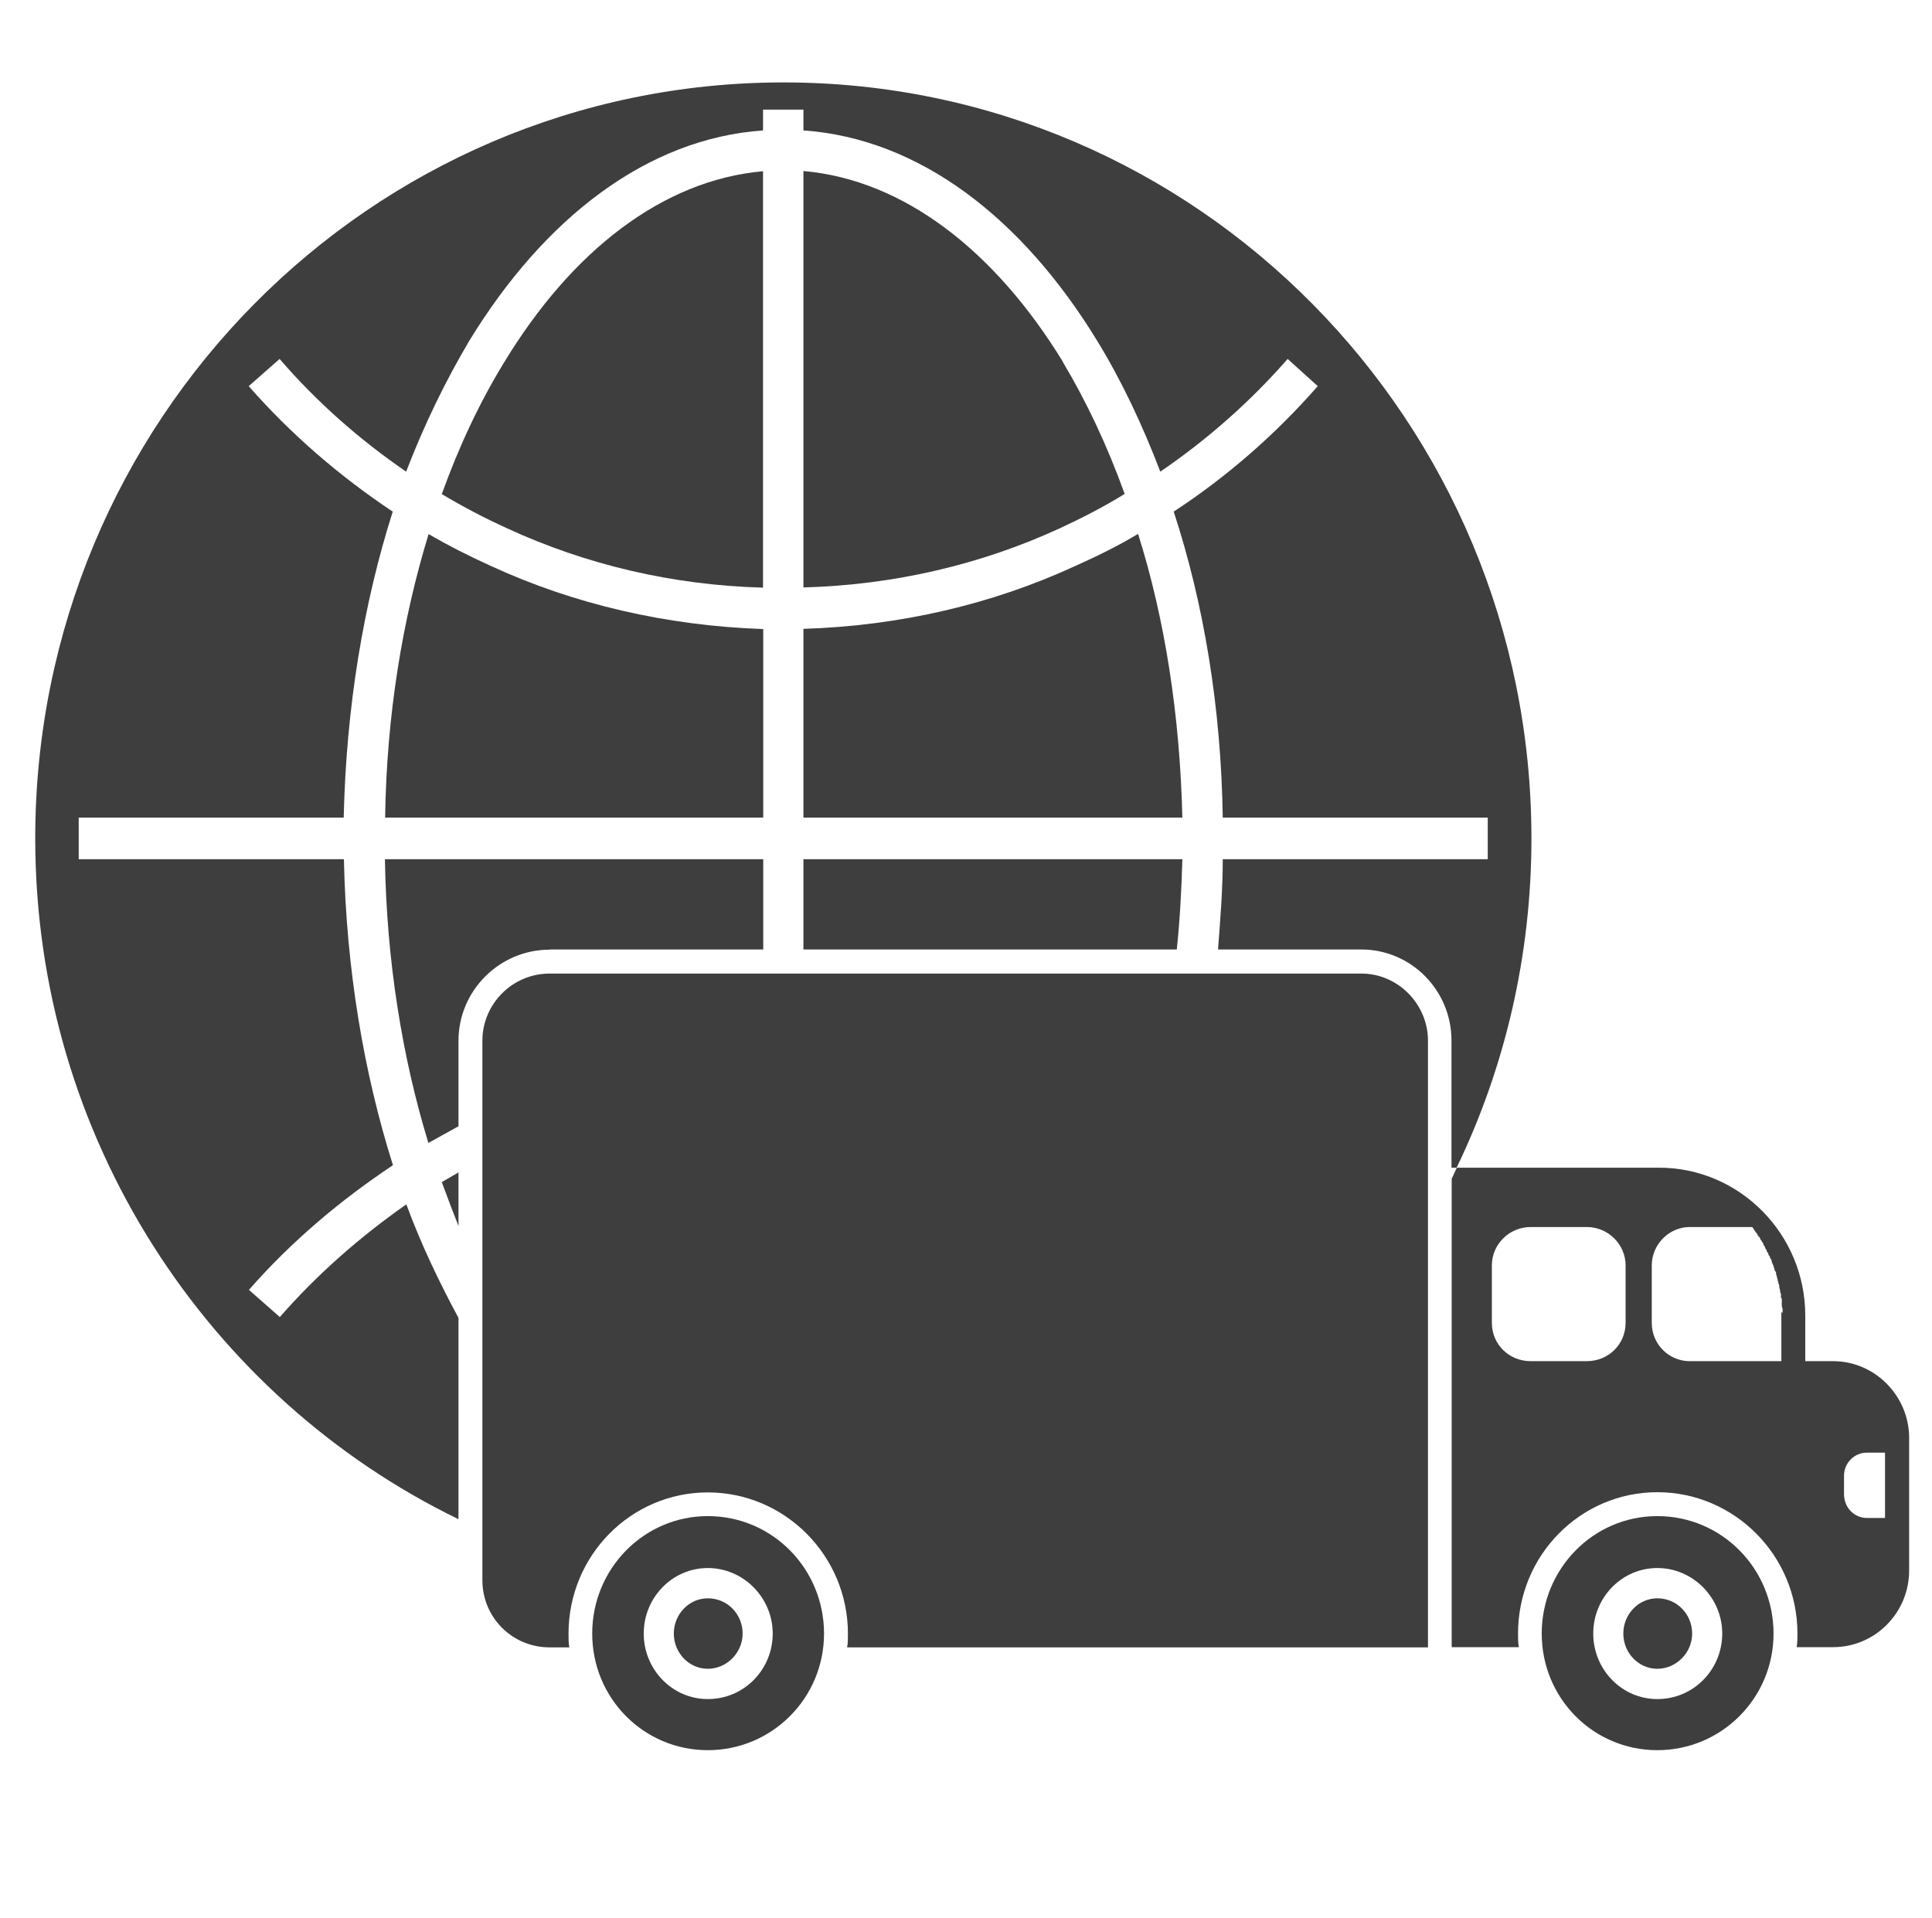 <?xml version="1.0" encoding="UTF-8"?>
<svg id="katman_1" data-name="katman 1" xmlns="http://www.w3.org/2000/svg" viewBox="0 0 93.76 93.1">
  <defs>
    <style>
      .cls-1 {
        fill: #3f3e3e;
      }
    </style>
  </defs>
  <path class="cls-1" d="M38.99,39.68h18.39c-.12-4.96-.84-9.62-2.15-13.77-.96,.58-2,1.09-3.03,1.55-4.03,1.86-8.49,2.91-13.21,3.06v9.15Z"/>
  <path class="cls-1" d="M37.03,28.51V8.31c-4.88,.43-9.29,3.88-12.56,9.27-1.19,1.94-2.19,4.07-3.03,6.4,1.04,.62,2.07,1.16,3.19,1.67,3.8,1.75,7.99,2.75,12.4,2.87Z"/>
  <path class="cls-1" d="M51.59,17.57c-3.3-5.39-7.72-8.84-12.6-9.27V28.51c4.42-.12,8.64-1.12,12.44-2.87,1.08-.5,2.15-1.05,3.15-1.67-.84-2.33-1.84-4.46-3-6.4Z"/>
  <path class="cls-1" d="M18.68,39.68h18.36v-9.15c-4.68-.16-9.18-1.2-13.21-3.06-1.04-.47-2.03-.97-3.03-1.55-1.27,4.15-2.04,8.8-2.11,13.77Z"/>
  <path class="cls-1" d="M22.25,59.5v-2.6c-.27,.16-.54,.31-.81,.47,.27,.74,.54,1.44,.81,2.13Z"/>
  <path class="cls-1" d="M38.03,4C17.95,4,1.71,20.44,1.71,40.69c0,14.54,8.41,27.15,20.54,33.04v-9.77c-.92-1.71-1.8-3.53-2.53-5.51-2.27,1.59-4.34,3.41-6.14,5.47l-1.5-1.32c2.04-2.33,4.42-4.34,6.99-6.05-1.42-4.5-2.27-9.54-2.38-14.85H3.82v-2.02h12.86c.12-5.35,.96-10.39,2.38-14.85-2.57-1.71-4.95-3.76-6.99-6.09l1.5-1.32c1.8,2.09,3.88,3.92,6.14,5.47,.88-2.29,1.92-4.42,3.07-6.36,3.65-5.97,8.64-9.81,14.25-10.2v-1.01h1.96v1.01c5.61,.39,10.6,4.23,14.25,10.2,1.19,1.94,2.19,4.07,3.07,6.36,2.27-1.55,4.34-3.37,6.18-5.47l1.46,1.32c-2.04,2.33-4.38,4.38-6.99,6.09,1.46,4.46,2.3,9.5,2.38,14.85h12.86v2.02h-12.86c0,1.47-.12,2.95-.23,4.38h6.95c2.42,0,4.38,1.98,4.38,4.42v6.17h.25c2.33-4.83,3.63-10.26,3.63-15.98,0-20.25-16.24-36.69-36.29-36.69Z"/>
  <path class="cls-1" d="M26.67,46.08h10.37v-4.38H18.68c.08,4.93,.84,9.62,2.11,13.77,.5-.27,.96-.54,1.46-.81v-4.15c0-2.44,2-4.42,4.42-4.42Z"/>
  <path class="cls-1" d="M38.99,46.08h18.12c.15-1.44,.23-2.91,.27-4.38h-18.39v4.38Z"/>
  <path class="cls-1" d="M66.06,47.25H26.67c-1.8,0-3.26,1.47-3.26,3.26v26.18c0,1.82,1.46,3.26,3.26,3.26h.96c-.04-.19-.04-.43-.04-.66,0-3.8,3.03-6.86,6.76-6.86s6.8,3.06,6.8,6.86c0,.23,0,.47-.04,.66h28.19v-29.44c0-1.78-1.46-3.26-3.23-3.26Z"/>
  <path class="cls-1" d="M88.95,66.06h-1.34v-2.21c0-3.96-3.19-7.18-7.1-7.18h-9.81c-.09,.18-.16,.36-.25,.54v22.73h3.26c-.04-.19-.04-.43-.04-.66,0-3.8,3.03-6.86,6.76-6.86s6.8,3.06,6.8,6.86c0,.23,0,.47-.04,.66h1.77c2.04,0,3.69-1.67,3.69-3.72v-6.44c0-2.02-1.65-3.72-3.69-3.72Zm-10.06-1.86c0,1.05-.84,1.86-1.88,1.86h-2.73c-1.04,0-1.88-.81-1.88-1.86v-2.79c0-1.01,.84-1.86,1.88-1.86h2.73c1.04,0,1.88,.85,1.88,1.86v2.79Zm7.56-.54v2.4h-4.45c-1,0-1.84-.81-1.84-1.86v-2.79c0-1.01,.84-1.86,1.84-1.86h3.03l.04,.04s.04,.04,.04,.08l.04,.04s.04,.08,.08,.12l.04,.04s.04,.08,.04,.12h.04s.04,.08,.08,.12v.04s.08,.08,.08,.12l.04,.04s.04,.08,.04,.12l.04,.04s.04,.08,.04,.12l.04,.04s.04,.08,.04,.12l.04,.04s.04,.08,.04,.12l.04,.04s.04,.08,.04,.12l.04,.04s.04,.08,.04,.16c.04,.04,.04,.12,.08,.16,0,.08,.04,.12,.04,.15v.04s.04,.08,.08,.12v.04s0,.08,.04,.16c0,.08,.04,.12,.04,.16v.04s.04,.08,.04,.16c.04,.04,.04,.12,.04,.16v.04s.04,.08,.04,.16,.04,.12,.04,.15v.19h.04v.39s.04,.12,.04,.15v.19Zm5.03,10.01h-.88c-.61,0-1.11-.5-1.11-1.16v-.89c0-.62,.5-1.12,1.11-1.12h.88v3.18Z"/>
  <path class="cls-1" d="M80.43,73.58c-3.11,0-5.61,2.56-5.61,5.7s2.5,5.66,5.61,5.66,5.64-2.52,5.64-5.66-2.5-5.7-5.64-5.7Zm0,8.88c-1.73,0-3.11-1.44-3.11-3.18s1.38-3.18,3.11-3.18,3.15,1.44,3.15,3.18-1.38,3.18-3.15,3.18Z"/>
  <path class="cls-1" d="M80.43,77.57c-.92,0-1.65,.78-1.65,1.71s.73,1.71,1.65,1.71,1.69-.78,1.69-1.71-.73-1.71-1.69-1.71Z"/>
  <path class="cls-1" d="M34.35,73.58c-3.11,0-5.61,2.56-5.61,5.7s2.5,5.66,5.61,5.66,5.64-2.52,5.64-5.66-2.5-5.7-5.64-5.7Zm0,8.88c-1.73,0-3.11-1.44-3.11-3.18s1.38-3.18,3.11-3.18,3.15,1.44,3.15,3.18-1.38,3.18-3.15,3.18Z"/>
  <path class="cls-1" d="M34.35,77.57c-.92,0-1.65,.78-1.65,1.71s.73,1.71,1.65,1.71,1.69-.78,1.69-1.71-.73-1.71-1.69-1.71Z"/>
</svg>